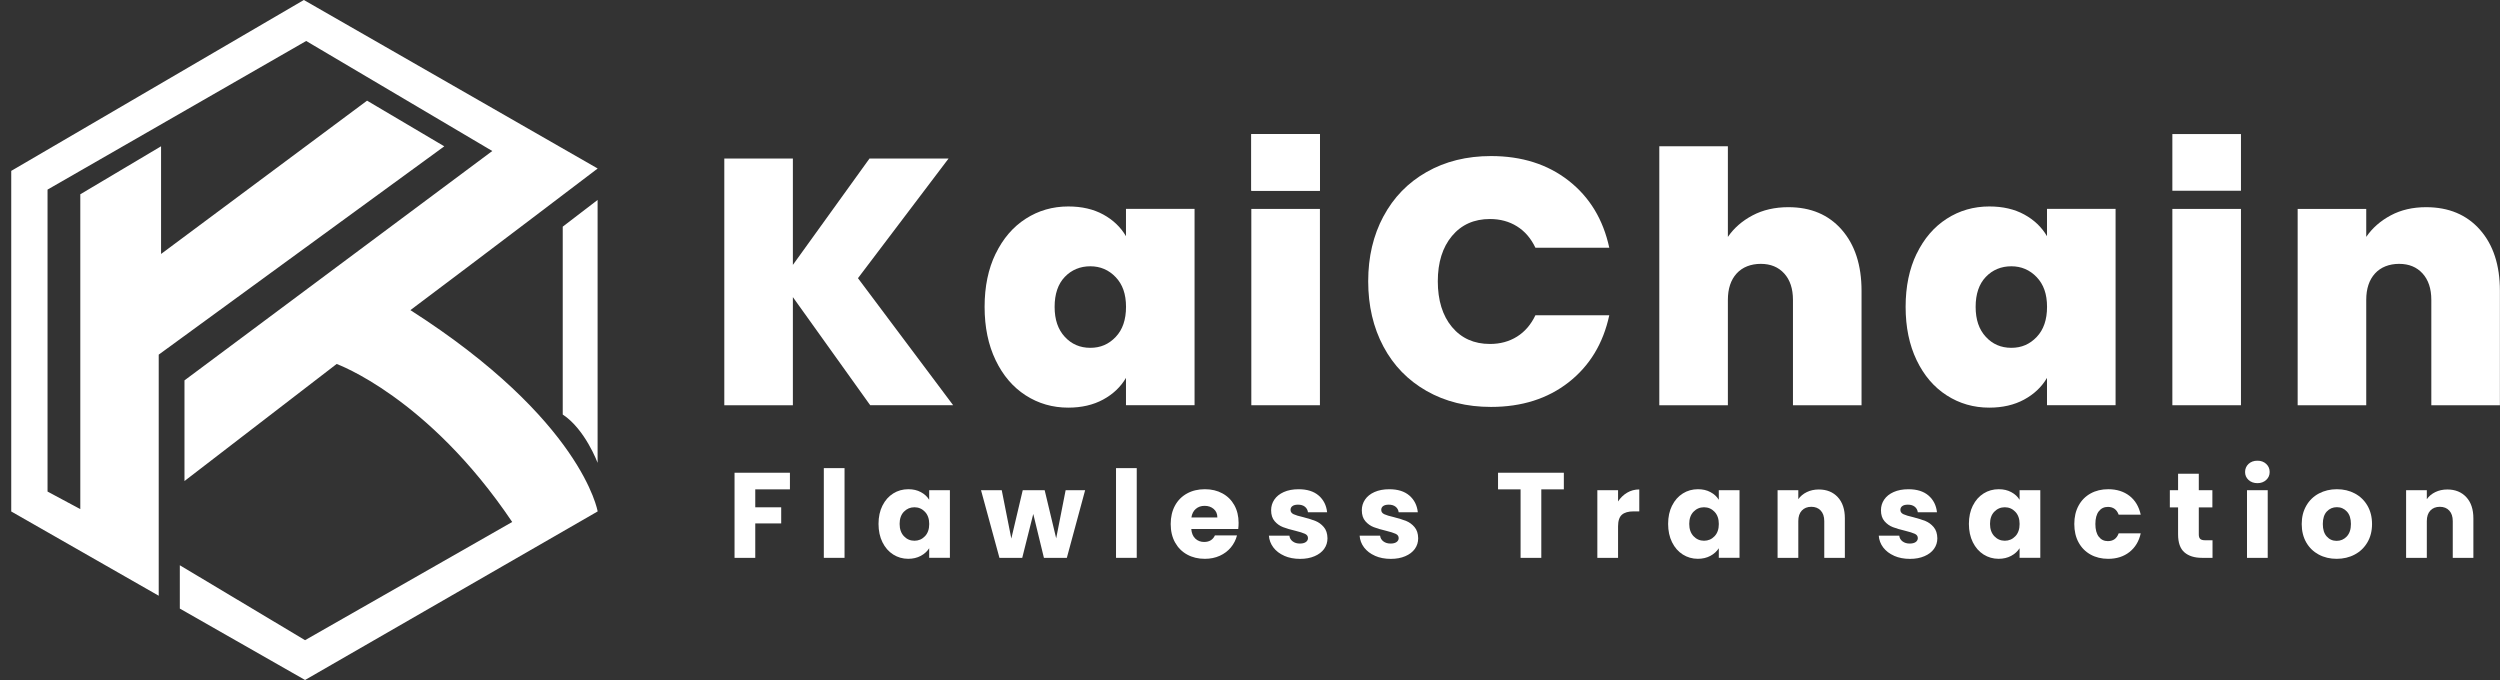 <svg width="125" height="34" viewBox="0 0 125 34" fill="none" xmlns="http://www.w3.org/2000/svg">
<rect x="0" y="0" width="125" height="34" fill="#333333" stroke="none"/>
<g clip-path="url(#clip0_741_6924)">
<path d="M2.377 9.48L15.309 2.049L24.614 7.55L9.224 19.019V24.052L16.832 18.199C16.832 18.199 21.396 19.837 25.61 26.099L15.253 32.009L8.991 28.263V30.429L15.253 33.999L29.883 25.571C29.883 25.571 29.122 21.007 20.52 15.506C24.266 12.697 29.883 8.425 29.883 8.425L15.192 0L0.562 8.544V25.574L7.936 29.787V17.732L22.214 7.316L18.353 5.033L8.053 12.698V7.314L4.015 9.714V25.456L2.377 24.578V9.48Z" fill="white"/>
<path d="M28.137 11.333L29.88 9.997V23.141C29.88 23.141 29.257 21.46 28.137 20.727V11.333Z" fill="white"/>
<path d="M43.511 20.262L39.644 14.856V20.262H36.215V7.926H39.644V13.245L43.475 7.926H47.429L42.898 13.909L47.657 20.26H43.51L43.511 20.262Z" fill="white"/>
<path d="M49.783 12.686C50.151 11.928 50.652 11.344 51.287 10.936C51.922 10.528 52.632 10.323 53.413 10.323C54.09 10.323 54.672 10.457 55.163 10.726C55.653 10.994 56.032 11.355 56.299 11.81V10.444H59.728V20.261H56.299V18.895C56.031 19.35 55.649 19.712 55.153 19.98C54.657 20.248 54.077 20.382 53.412 20.382C52.631 20.382 51.921 20.178 51.286 19.769C50.65 19.361 50.148 18.774 49.782 18.011C49.414 17.247 49.23 16.358 49.23 15.342C49.23 14.327 49.414 13.441 49.782 12.683L49.783 12.686ZM55.784 13.857C55.44 13.496 55.017 13.314 54.515 13.314C54.014 13.314 53.576 13.492 53.238 13.847C52.899 14.203 52.731 14.701 52.731 15.344C52.731 15.986 52.901 16.472 53.238 16.84C53.576 17.208 54.001 17.391 54.515 17.391C55.029 17.391 55.44 17.21 55.784 16.848C56.129 16.487 56.301 15.986 56.301 15.344C56.301 14.701 56.129 14.218 55.784 13.857Z" fill="white"/>
<path d="M65.996 10.446V20.262H62.566V10.446H65.996ZM65.996 9.537H62.566V6.703H65.996V9.537Z" fill="white"/>
<path d="M69.171 10.822C69.678 9.871 70.398 9.13 71.331 8.6C72.264 8.069 73.337 7.803 74.55 7.803C76.091 7.803 77.384 8.214 78.434 9.036C79.484 9.859 80.16 10.976 80.464 12.387H76.771C76.549 11.92 76.244 11.564 75.852 11.319C75.461 11.074 75.009 10.951 74.497 10.951C73.703 10.951 73.071 11.234 72.598 11.8C72.126 12.366 71.89 13.121 71.89 14.066C71.89 15.011 72.126 15.784 72.598 16.349C73.071 16.915 73.703 17.198 74.497 17.198C75.011 17.198 75.461 17.075 75.852 16.83C76.244 16.585 76.549 16.229 76.771 15.762H80.464C80.16 17.174 79.484 18.29 78.434 19.113C77.384 19.935 76.089 20.346 74.55 20.346C73.337 20.346 72.264 20.081 71.331 19.549C70.398 19.019 69.678 18.278 69.171 17.327C68.664 16.377 68.41 15.288 68.41 14.063C68.41 12.839 68.664 11.768 69.171 10.818V10.822Z" fill="white"/>
<path d="M92.088 11.488C92.746 12.24 93.077 13.258 93.077 14.54V20.262H89.648V14.995C89.648 14.436 89.502 13.995 89.211 13.674C88.919 13.353 88.529 13.193 88.039 13.193C87.548 13.193 87.123 13.354 86.832 13.674C86.54 13.995 86.394 14.434 86.394 14.995V20.262H82.965V7.314H86.394V11.846C86.697 11.402 87.109 11.044 87.627 10.77C88.146 10.495 88.744 10.359 89.421 10.359C90.541 10.359 91.429 10.735 92.089 11.488H92.088Z" fill="white"/>
<path d="M95.834 12.686C96.201 11.928 96.703 11.344 97.338 10.936C97.973 10.528 98.683 10.323 99.464 10.323C100.14 10.323 100.723 10.457 101.214 10.726C101.704 10.994 102.083 11.355 102.35 11.81V10.444H105.779V20.261H102.35V18.895C102.082 19.35 101.7 19.712 101.204 19.98C100.708 20.248 100.128 20.382 99.463 20.382C98.681 20.382 97.972 20.178 97.337 19.769C96.7 19.361 96.199 18.774 95.832 18.011C95.465 17.247 95.281 16.358 95.281 15.342C95.281 14.327 95.465 13.441 95.832 12.683L95.834 12.686ZM101.835 13.857C101.49 13.496 101.068 13.314 100.566 13.314C100.065 13.314 99.626 13.492 99.289 13.847C98.95 14.203 98.782 14.701 98.782 15.344C98.782 15.986 98.951 16.472 99.289 16.84C99.626 17.208 100.052 17.391 100.566 17.391C101.08 17.391 101.49 17.21 101.835 16.848C102.179 16.487 102.352 15.986 102.352 15.344C102.352 14.701 102.179 14.218 101.835 13.857Z" fill="white"/>
<path d="M112.048 10.446V20.262H108.618V10.446H112.048ZM65.996 9.537H62.566V6.703H65.996V9.537ZM112.048 9.537H108.618V6.703H112.048V9.537Z" fill="white"/>
<path d="M123.998 11.487C124.663 12.239 124.995 13.258 124.995 14.54V20.262H121.566V14.995C121.566 14.435 121.42 13.995 121.129 13.674C120.837 13.353 120.447 13.193 119.957 13.193C119.466 13.193 119.041 13.354 118.75 13.674C118.458 13.995 118.312 14.434 118.312 14.995V20.262H114.883V10.446H118.312V11.845C118.615 11.402 119.023 11.044 119.537 10.769C120.049 10.495 120.639 10.359 121.304 10.359C122.435 10.359 123.334 10.735 123.999 11.487H123.998Z" fill="white"/>
<path d="M39.496 23.637V24.468H37.763V25.365H39.06V26.171H37.763V27.893H36.727V23.637H39.497H39.496Z" fill="white"/>
<path d="M42.227 23.406V27.892H41.191V23.406H42.227Z" fill="white"/>
<path d="M44.124 25.279C44.255 25.016 44.434 24.815 44.66 24.673C44.886 24.531 45.139 24.461 45.418 24.461C45.656 24.461 45.866 24.509 46.045 24.607C46.225 24.703 46.363 24.831 46.459 24.989V24.509H47.495V27.891H46.459V27.412C46.359 27.569 46.218 27.697 46.038 27.794C45.857 27.89 45.649 27.94 45.411 27.94C45.135 27.94 44.886 27.868 44.659 27.725C44.433 27.581 44.254 27.378 44.123 27.113C43.992 26.849 43.926 26.543 43.926 26.194C43.926 25.846 43.992 25.541 44.123 25.279H44.124ZM46.246 25.588C46.102 25.439 45.928 25.363 45.721 25.363C45.514 25.363 45.339 25.438 45.196 25.585C45.053 25.733 44.981 25.936 44.981 26.194C44.981 26.452 45.053 26.658 45.196 26.81C45.339 26.961 45.514 27.037 45.721 27.037C45.928 27.037 46.101 26.963 46.246 26.813C46.389 26.664 46.461 26.459 46.461 26.201C46.461 25.943 46.389 25.738 46.246 25.589V25.588Z" fill="white"/>
<path d="M54.257 24.509L53.342 27.892H52.196L51.663 25.697L51.112 27.892H49.972L49.051 24.509H50.087L50.566 26.928L51.137 24.509H52.233L52.809 26.916L53.282 24.509H54.257Z" fill="white"/>
<path d="M56.837 23.406V27.892H55.801V23.406H56.837Z" fill="white"/>
<path d="M61.91 26.449H59.564C59.581 26.66 59.648 26.82 59.767 26.931C59.885 27.043 60.033 27.098 60.206 27.098C60.465 27.098 60.644 26.989 60.746 26.77H61.85C61.793 26.992 61.691 27.193 61.544 27.371C61.397 27.548 61.212 27.688 60.989 27.789C60.767 27.89 60.518 27.941 60.243 27.941C59.911 27.941 59.617 27.871 59.359 27.729C59.1 27.587 58.899 27.386 58.753 27.123C58.607 26.86 58.535 26.552 58.535 26.201C58.535 25.85 58.607 25.542 58.75 25.279C58.893 25.016 59.094 24.815 59.353 24.673C59.612 24.531 59.909 24.461 60.245 24.461C60.581 24.461 60.864 24.53 61.118 24.668C61.373 24.805 61.572 25.001 61.715 25.256C61.858 25.511 61.93 25.807 61.93 26.147C61.93 26.244 61.924 26.346 61.912 26.45L61.91 26.449ZM60.868 25.873C60.868 25.695 60.807 25.553 60.686 25.449C60.565 25.344 60.413 25.292 60.231 25.292C60.049 25.292 59.911 25.343 59.792 25.443C59.672 25.544 59.599 25.687 59.57 25.873H60.868Z" fill="white"/>
<path d="M64.215 27.79C63.985 27.689 63.803 27.55 63.67 27.375C63.536 27.198 63.462 27.002 63.445 26.784H64.47C64.483 26.901 64.536 26.996 64.634 27.069C64.731 27.142 64.851 27.178 64.993 27.178C65.122 27.178 65.221 27.153 65.293 27.102C65.363 27.051 65.399 26.986 65.399 26.905C65.399 26.809 65.348 26.737 65.247 26.69C65.147 26.643 64.983 26.592 64.757 26.536C64.514 26.479 64.312 26.42 64.151 26.357C63.989 26.295 63.849 26.195 63.732 26.059C63.615 25.924 63.556 25.741 63.556 25.511C63.556 25.317 63.609 25.14 63.717 24.98C63.824 24.821 63.981 24.695 64.189 24.602C64.397 24.509 64.645 24.462 64.932 24.462C65.356 24.462 65.691 24.567 65.935 24.778C66.179 24.989 66.319 25.267 66.356 25.614H65.399C65.382 25.497 65.331 25.405 65.245 25.336C65.158 25.267 65.043 25.233 64.901 25.233C64.78 25.233 64.688 25.256 64.623 25.303C64.558 25.35 64.527 25.413 64.527 25.494C64.527 25.591 64.578 25.664 64.681 25.712C64.784 25.76 64.944 25.808 65.163 25.858C65.414 25.923 65.618 25.986 65.775 26.049C65.932 26.113 66.071 26.213 66.19 26.353C66.309 26.492 66.37 26.679 66.374 26.913C66.374 27.112 66.319 27.288 66.208 27.444C66.096 27.599 65.936 27.722 65.728 27.81C65.52 27.9 65.279 27.944 65.004 27.944C64.709 27.944 64.445 27.893 64.215 27.792V27.79Z" fill="white"/>
<path d="M68.751 27.79C68.52 27.689 68.339 27.55 68.205 27.375C68.071 27.198 67.997 27.002 67.981 26.784H69.005C69.018 26.901 69.072 26.996 69.169 27.069C69.266 27.142 69.386 27.178 69.528 27.178C69.657 27.178 69.756 27.153 69.828 27.102C69.898 27.051 69.934 26.986 69.934 26.905C69.934 26.809 69.883 26.737 69.782 26.69C69.682 26.643 69.518 26.592 69.292 26.536C69.05 26.479 68.847 26.42 68.686 26.357C68.525 26.295 68.384 26.195 68.267 26.059C68.15 25.924 68.091 25.741 68.091 25.511C68.091 25.317 68.144 25.14 68.252 24.98C68.359 24.821 68.516 24.695 68.724 24.602C68.933 24.509 69.18 24.462 69.467 24.462C69.891 24.462 70.226 24.567 70.47 24.778C70.714 24.989 70.854 25.267 70.891 25.614H69.934C69.918 25.497 69.867 25.405 69.78 25.336C69.693 25.267 69.579 25.233 69.437 25.233C69.316 25.233 69.223 25.256 69.158 25.303C69.094 25.35 69.062 25.413 69.062 25.494C69.062 25.591 69.113 25.664 69.216 25.712C69.32 25.76 69.479 25.808 69.698 25.858C69.949 25.923 70.153 25.986 70.31 26.049C70.467 26.113 70.606 26.213 70.725 26.353C70.845 26.492 70.905 26.679 70.909 26.913C70.909 27.112 70.854 27.288 70.743 27.444C70.631 27.599 70.471 27.722 70.263 27.81C70.055 27.9 69.814 27.944 69.539 27.944C69.244 27.944 68.981 27.893 68.751 27.792V27.79Z" fill="white"/>
<path d="M78.192 23.637V24.468H77.065V27.893H76.029V24.468H74.902V23.637H78.194H78.192Z" fill="white"/>
<path d="M81.358 24.633C81.54 24.526 81.742 24.472 81.964 24.472V25.569H81.679C81.42 25.569 81.226 25.624 81.097 25.735C80.968 25.847 80.903 26.041 80.903 26.321V27.892H79.867V24.509H80.903V25.073C81.024 24.887 81.176 24.741 81.358 24.633Z" fill="white"/>
<path d="M83.605 25.279C83.736 25.016 83.915 24.815 84.141 24.673C84.367 24.531 84.62 24.461 84.898 24.461C85.137 24.461 85.346 24.509 85.525 24.607C85.706 24.703 85.843 24.831 85.94 24.989V24.509H86.976V27.891H85.94V27.412C85.839 27.569 85.699 27.697 85.518 27.794C85.338 27.89 85.13 27.94 84.891 27.94C84.616 27.94 84.367 27.868 84.139 27.725C83.913 27.581 83.734 27.378 83.603 27.113C83.472 26.849 83.406 26.543 83.406 26.194C83.406 25.846 83.472 25.541 83.603 25.279H83.605ZM85.726 25.588C85.583 25.439 85.408 25.363 85.201 25.363C84.995 25.363 84.82 25.438 84.677 25.585C84.533 25.733 84.462 25.936 84.462 26.194C84.462 26.452 84.533 26.658 84.677 26.81C84.82 26.961 84.995 27.037 85.201 27.037C85.408 27.037 85.582 26.963 85.726 26.813C85.87 26.664 85.941 26.459 85.941 26.201C85.941 25.943 85.87 25.738 85.726 25.589V25.588Z" fill="white"/>
<path d="M91.889 24.858C92.126 25.114 92.243 25.467 92.243 25.916V27.892H91.213V26.055C91.213 25.829 91.153 25.653 91.036 25.528C90.919 25.402 90.761 25.34 90.564 25.34C90.367 25.34 90.208 25.404 90.091 25.528C89.974 25.653 89.915 25.829 89.915 26.055V27.892H88.879V24.509H89.915V24.959C90.02 24.81 90.162 24.691 90.339 24.605C90.517 24.518 90.717 24.474 90.94 24.474C91.335 24.474 91.652 24.602 91.889 24.858Z" fill="white"/>
<path d="M94.708 27.79C94.478 27.689 94.296 27.55 94.162 27.375C94.028 27.198 93.954 27.002 93.938 26.784H94.963C94.975 26.901 95.029 26.996 95.126 27.069C95.223 27.142 95.343 27.178 95.485 27.178C95.614 27.178 95.713 27.153 95.785 27.102C95.855 27.051 95.891 26.986 95.891 26.905C95.891 26.809 95.84 26.737 95.74 26.69C95.639 26.643 95.475 26.592 95.249 26.536C95.007 26.479 94.804 26.42 94.643 26.357C94.482 26.295 94.341 26.195 94.224 26.059C94.107 25.924 94.048 25.741 94.048 25.511C94.048 25.317 94.101 25.14 94.209 24.98C94.316 24.821 94.473 24.695 94.681 24.602C94.889 24.509 95.138 24.462 95.424 24.462C95.848 24.462 96.183 24.567 96.427 24.778C96.671 24.989 96.811 25.267 96.849 25.614H95.891C95.874 25.497 95.824 25.405 95.737 25.336C95.65 25.267 95.536 25.233 95.394 25.233C95.272 25.233 95.18 25.256 95.115 25.303C95.051 25.35 95.019 25.413 95.019 25.494C95.019 25.591 95.07 25.664 95.173 25.712C95.277 25.76 95.436 25.808 95.656 25.858C95.906 25.923 96.11 25.986 96.267 26.049C96.424 26.113 96.563 26.213 96.682 26.353C96.802 26.492 96.862 26.679 96.867 26.913C96.867 27.112 96.811 27.288 96.7 27.444C96.588 27.599 96.428 27.722 96.22 27.81C96.012 27.9 95.771 27.944 95.496 27.944C95.201 27.944 94.938 27.893 94.708 27.792V27.79Z" fill="white"/>
<path d="M98.644 25.279C98.775 25.016 98.954 24.815 99.18 24.673C99.406 24.531 99.659 24.461 99.937 24.461C100.176 24.461 100.385 24.509 100.564 24.607C100.745 24.703 100.882 24.831 100.979 24.989V24.509H102.015V27.891H100.979V27.412C100.878 27.569 100.738 27.697 100.557 27.794C100.377 27.89 100.169 27.94 99.93 27.94C99.655 27.94 99.406 27.868 99.178 27.725C98.952 27.581 98.773 27.378 98.642 27.113C98.511 26.849 98.445 26.543 98.445 26.194C98.445 25.846 98.511 25.541 98.642 25.279H98.644ZM100.765 25.588C100.622 25.439 100.447 25.363 100.24 25.363C100.034 25.363 99.859 25.438 99.716 25.585C99.572 25.733 99.501 25.936 99.501 26.194C99.501 26.452 99.572 26.658 99.716 26.81C99.859 26.961 100.034 27.037 100.24 27.037C100.447 27.037 100.621 26.963 100.765 26.813C100.909 26.664 100.98 26.459 100.98 26.201C100.98 25.943 100.909 25.738 100.765 25.589V25.588Z" fill="white"/>
<path d="M103.93 25.279C104.073 25.016 104.273 24.815 104.53 24.673C104.787 24.531 105.082 24.461 105.412 24.461C105.836 24.461 106.191 24.573 106.476 24.794C106.761 25.016 106.947 25.33 107.036 25.734H105.933C105.839 25.475 105.66 25.345 105.393 25.345C105.203 25.345 105.051 25.42 104.938 25.567C104.825 25.715 104.769 25.925 104.769 26.201C104.769 26.477 104.825 26.687 104.938 26.835C105.051 26.982 105.203 27.056 105.393 27.056C105.66 27.056 105.839 26.927 105.933 26.668H107.036C106.947 27.065 106.76 27.375 106.473 27.602C106.186 27.828 105.832 27.941 105.412 27.941C105.08 27.941 104.787 27.871 104.53 27.729C104.274 27.587 104.074 27.386 103.93 27.123C103.786 26.86 103.715 26.552 103.715 26.201C103.715 25.85 103.786 25.542 103.93 25.279Z" fill="white"/>
<path d="M110.626 27.013V27.892H110.099C109.722 27.892 109.43 27.799 109.22 27.616C109.009 27.433 108.904 27.133 108.904 26.716V25.37H108.492V24.509H108.904V23.686H109.94V24.509H110.619V25.37H109.94V26.729C109.94 26.829 109.965 26.902 110.013 26.947C110.061 26.991 110.143 27.013 110.256 27.013H110.625H110.626Z" fill="white"/>
<path d="M112.426 23.997C112.31 23.889 112.254 23.757 112.254 23.6C112.254 23.443 112.312 23.304 112.426 23.196C112.542 23.089 112.689 23.035 112.871 23.035C113.053 23.035 113.195 23.089 113.311 23.196C113.426 23.304 113.483 23.437 113.483 23.6C113.483 23.763 113.425 23.889 113.311 23.997C113.195 24.104 113.049 24.158 112.871 24.158C112.693 24.158 112.54 24.104 112.426 23.997ZM113.386 24.509V27.892H112.35V24.509H113.386Z" fill="white"/>
<path d="M115.937 27.729C115.673 27.587 115.465 27.386 115.313 27.123C115.162 26.86 115.086 26.552 115.086 26.201C115.086 25.85 115.163 25.548 115.316 25.282C115.469 25.017 115.68 24.814 115.947 24.673C116.214 24.533 116.513 24.461 116.844 24.461C117.175 24.461 117.475 24.531 117.741 24.673C118.007 24.815 118.217 25.017 118.372 25.282C118.525 25.547 118.602 25.852 118.602 26.201C118.602 26.549 118.525 26.855 118.369 27.12C118.213 27.384 118.001 27.588 117.732 27.729C117.464 27.871 117.163 27.941 116.833 27.941C116.502 27.941 116.203 27.871 115.939 27.729H115.937ZM117.337 26.825C117.476 26.679 117.546 26.471 117.546 26.201C117.546 25.931 117.479 25.721 117.344 25.577C117.209 25.431 117.042 25.359 116.844 25.359C116.645 25.359 116.475 25.431 116.341 25.574C116.207 25.717 116.141 25.927 116.141 26.201C116.141 26.475 116.207 26.68 116.338 26.825C116.469 26.971 116.634 27.043 116.833 27.043C117.031 27.043 117.199 26.97 117.338 26.825H117.337Z" fill="white"/>
<path d="M123.315 24.858C123.552 25.114 123.669 25.467 123.669 25.916V27.892H122.638V26.055C122.638 25.829 122.579 25.653 122.462 25.528C122.345 25.402 122.187 25.34 121.99 25.34C121.793 25.34 121.634 25.404 121.517 25.528C121.4 25.653 121.341 25.829 121.341 26.055V27.892H120.305V24.509H121.341V24.959C121.445 24.81 121.587 24.691 121.765 24.605C121.943 24.518 122.143 24.474 122.366 24.474C122.761 24.474 123.078 24.602 123.315 24.858Z" fill="white"/>
</g>
<defs>
<clipPath id="clip0_741_6924">
<rect width="124.429" height="34" fill="white" transform="translate(0.562)"/>
</clipPath>
</defs>
</svg>
